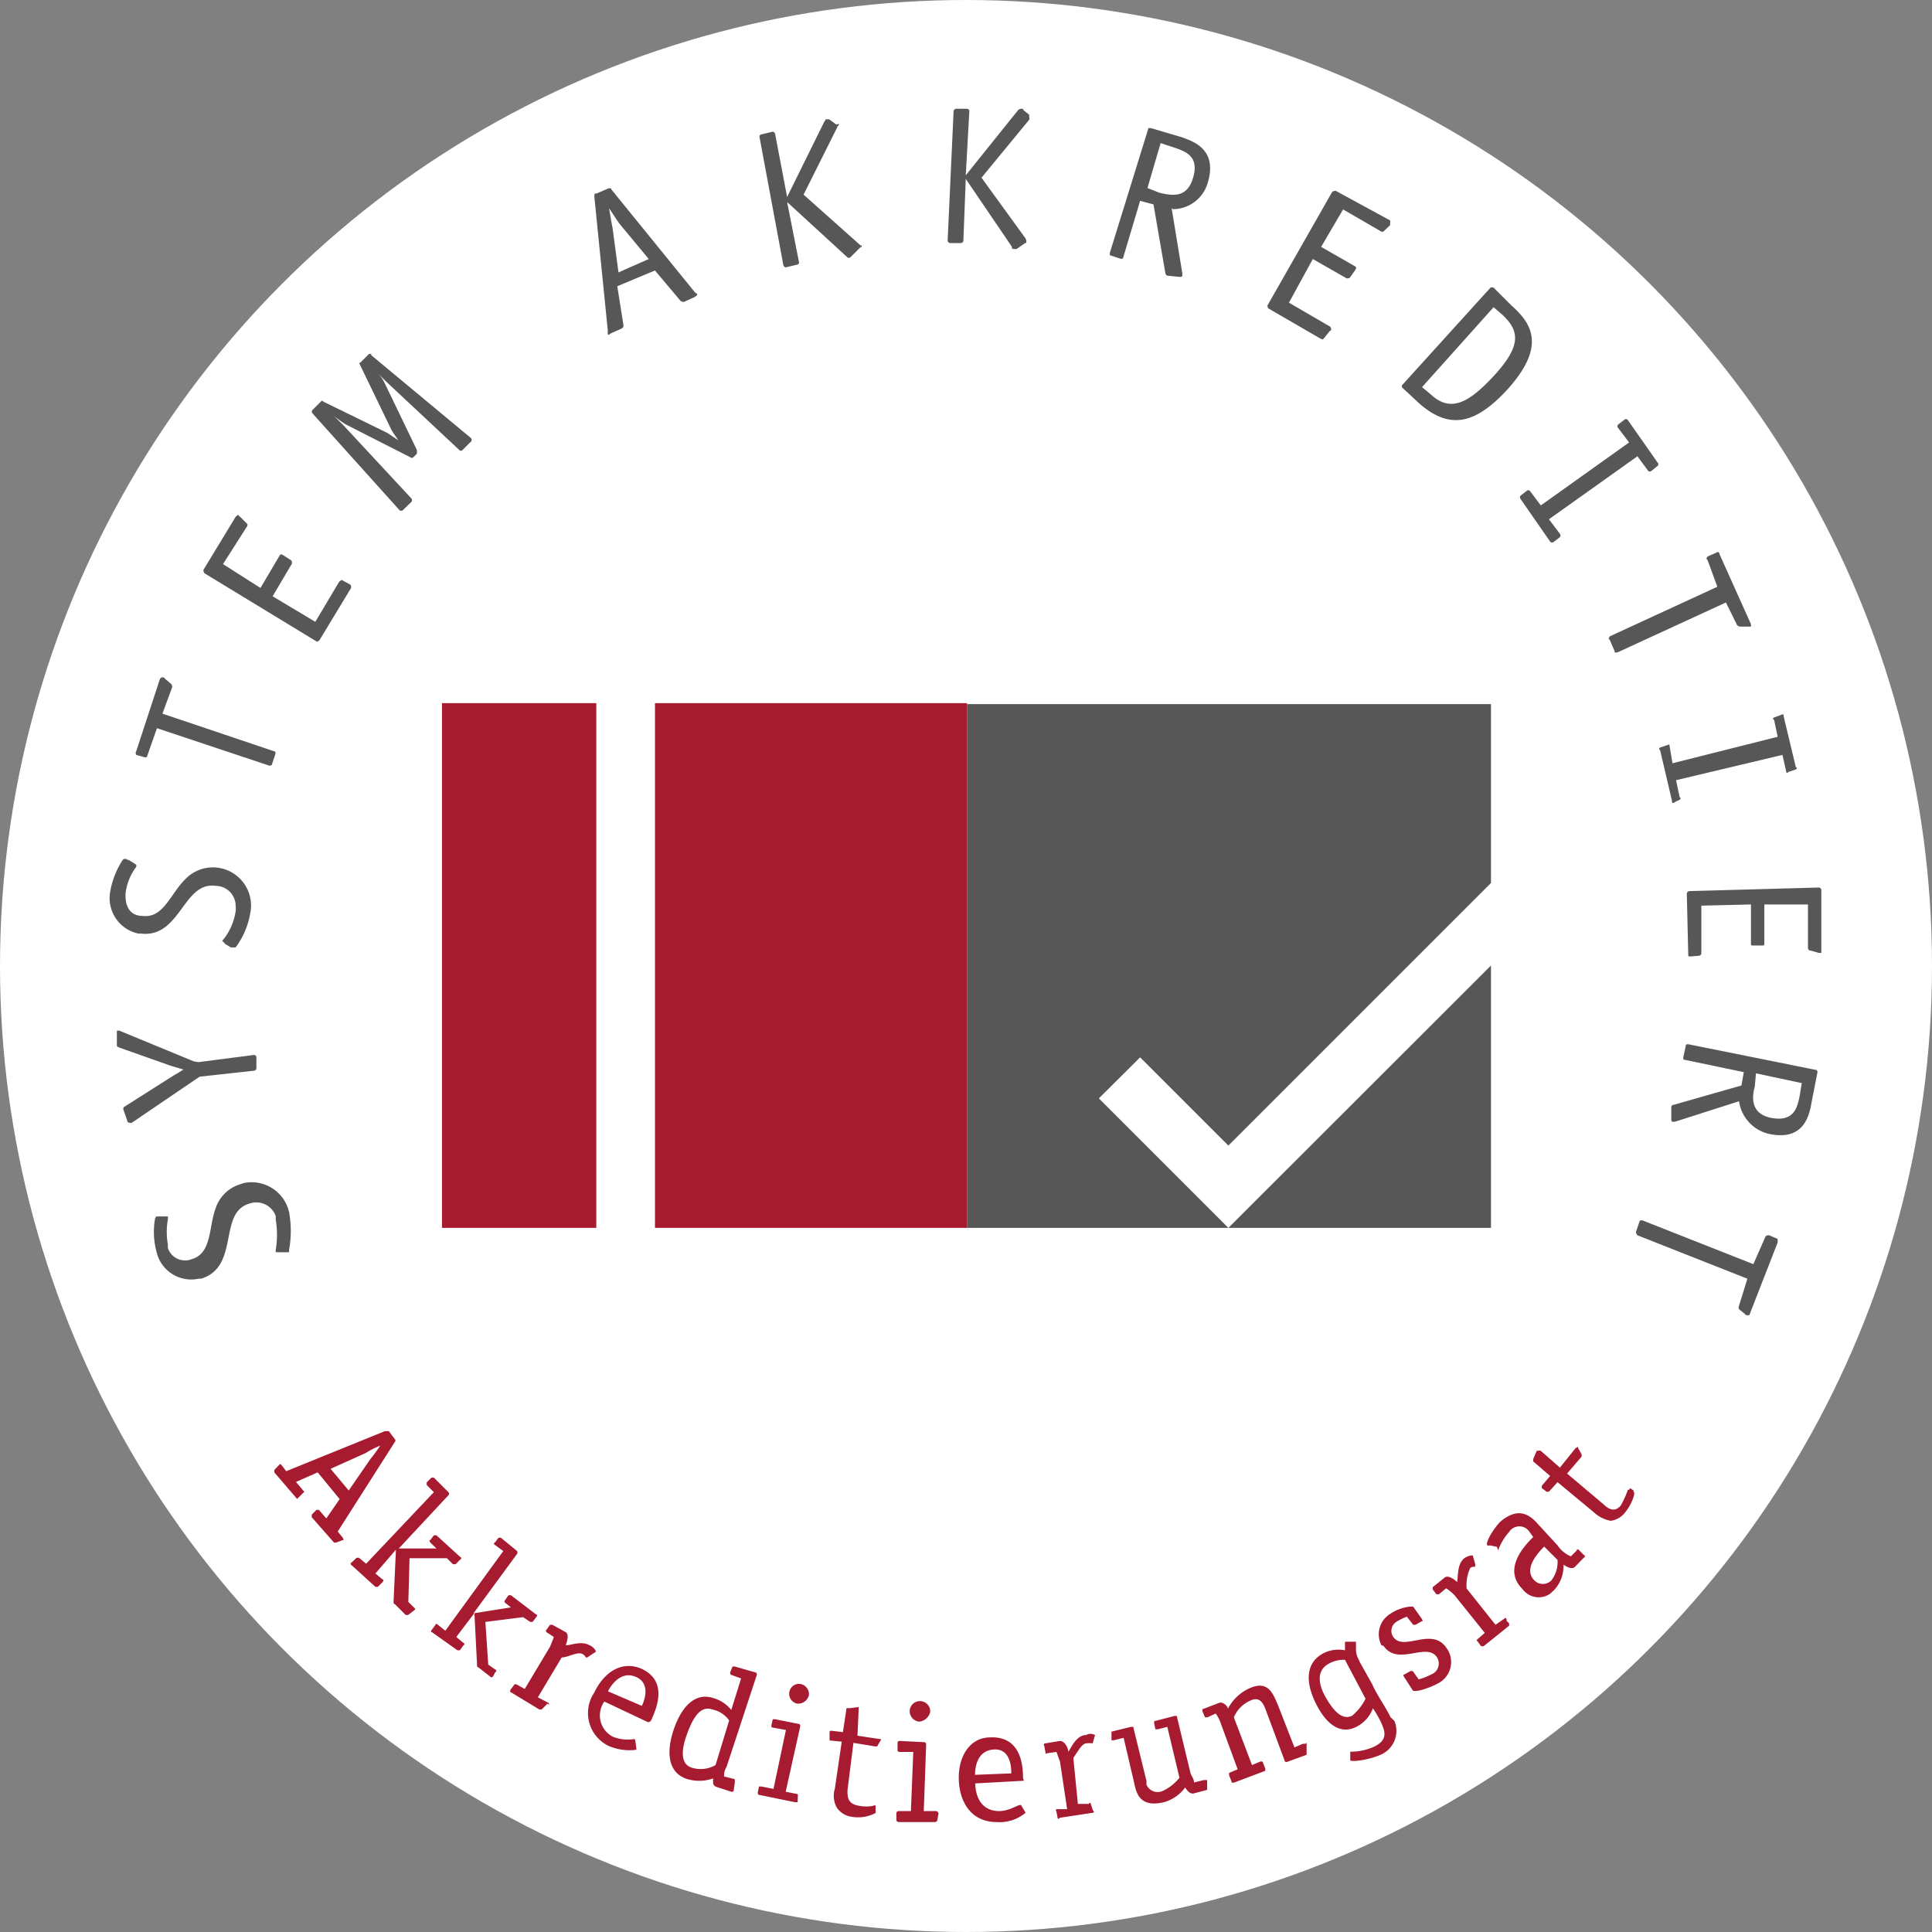 <svg id="Ebene_1" data-name="Ebene 1" xmlns="http://www.w3.org/2000/svg" viewBox="0 0 81 81"><rect x="0" y="0" width="81" height="81" fill="#808080" stroke="none"/><defs><style>.cls-1{fill:#fff;}.cls-2{fill:#a71b31;}.cls-3{fill:#575757;}</style></defs><circle class="cls-1" cx="40.5" cy="40.5" r="40.5"/><path class="cls-2" d="M18.53,51.48H25v-22H18.53Zm8.93,0H40.54v-22H27.46Z"/><polygon class="cls-3" points="62.51 37.02 62.51 29.52 40.54 29.52 40.54 51.48 62.51 51.48 62.51 40.48 51.5 51.48 46.07 46.05 47.8 44.33 51.5 48.03 62.51 37.02"/><path class="cls-3" d="M6.66,51h-.1a.17.17,0,0,0-.06.1,3.17,3.17,0,0,0,.06,1.37,1.49,1.49,0,0,0,1.77,1.14l.1,0c1.63-.5.71-2.74,2-3.14a.87.87,0,0,1,1.13.51s0,.1,0,.15a3.85,3.85,0,0,1,0,1.27v.1s.05,0,.15,0h.41s0,0,0-.1a4.41,4.41,0,0,0,0-1.58,1.61,1.61,0,0,0-1.9-1.22l-.18.06a1.56,1.56,0,0,0-1,1c-.3.81-.15,1.88-1,2.13a.76.76,0,0,1-1-.46.83.83,0,0,1,0-.15,2.9,2.9,0,0,1,0-1.06v-.1S7.06,51,7,51Zm1.47-6.5L5,43.21h-.1s0,.11,0,.11l0,.5v0c0,.05,0,.05.1.1l2.18.77.51.15c-.13.09-.27.17-.41.25l-2,1.27c-.06.05-.11.05-.11.1v.05l.16.46a.1.1,0,0,0,.1.1.14.14,0,0,0,.1,0l2.84-1.93,2.28-.25a.11.11,0,0,0,.1-.1l0-.46a.1.1,0,0,0-.1-.1l-2.33.3ZM5.34,36.06s0-.05-.1-.05a.12.12,0,0,0-.1.05,3.5,3.5,0,0,0-.51,1.27A1.52,1.52,0,0,0,5.8,39.14l.1,0c1.67.2,1.77-2.19,3.14-2a.84.84,0,0,1,.84.86.64.64,0,0,1,0,.2,2.5,2.5,0,0,1-.5,1.17.17.17,0,0,0-.06.1s.06,0,.11.1l.25.15s0,0,.1,0,.1,0,.1,0a3.34,3.34,0,0,0,.61-1.42,1.6,1.6,0,0,0-2.74-1.42c-.61.61-.91,1.63-1.77,1.52-.56,0-.76-.45-.71-1a2.33,2.33,0,0,1,.4-1,.16.16,0,0,0,.05-.1c0-.06-.05-.06-.1-.11l-.25-.15Zm1.88-7.25a.2.2,0,0,0-.06-.15l-.25-.21s0-.05-.1-.05,0,0-.1.05l-1,3.05c-.05.1,0,.1,0,.15l.36.1c.05,0,.1,0,.1-.05l.41-1.17,4.71,1.57s.11,0,.11-.05l.15-.45c0-.05,0-.1-.05-.1L6.81,29.92Zm7.15-4.47c0-.05-.1,0-.15.05l-1,1.68L11.43,25l.81-1.37c0-.1,0-.1-.05-.15l-.31-.2c-.1-.05-.1-.05-.15,0l-.81,1.37-1.57-1,1-1.57a.09.09,0,0,0,0-.13l0,0-.25-.25-.11-.1c0-.06,0,0-.1.05L8.53,23.89c0,.05,0,.1.05.15l4.67,2.84c.05.05.1,0,.15-.05l1.32-2.18c0-.1,0-.1-.05-.15l-.3-.16Zm1.22-9.48a.11.11,0,0,0-.14,0l0,0-.35.35c-.05,0-.05,0,0,.1L16.4,18c.05.1.2.31.3.46h0l-.46-.31-2.68-1.31c-.05-.05-.05-.05-.11,0l-.35.35a.11.11,0,0,0,0,.14h0l3.65,4.06a.11.11,0,0,0,.14,0s0,0,0,0l.36-.35a.11.11,0,0,0,0-.14l0,0L14.37,17.8,14,17.44h0a4.67,4.67,0,0,0,.51.36l2.69,1.37a.09.09,0,0,0,.13,0l0,0,.15-.15c0-.05,0-.05,0-.15l-1.32-2.74a1.6,1.6,0,0,0-.35-.51h0l.35.35,3.1,2.9a.09.09,0,0,0,.13,0h0l.36-.36a.11.11,0,0,0,0-.14h0l-4.21-3.5Zm11.61-4-1.27.56-.25-1.88c-.05-.2-.1-.61-.15-.81h0c.15.2.3.46.45.66l1.22,1.47ZM25.63,7.91a.17.17,0,0,0-.15,0l-.46.2c-.1,0-.1,0-.1.15l.56,5.58v.15c0,.06.05.06.1,0l.45-.2c.11-.05.11-.1.11-.15L25.88,12l1.58-.66,1.06,1.26a.22.22,0,0,0,.15.06l.46-.21c.05-.05.1-.05.1-.1s-.05-.05-.1-.1l-3.5-4.31Zm10.45,2.48c.05-.05.05-.05.05-.1l-.05,0L33.69,8.16l1.42-2.84c0-.05.06-.05.06-.1s-.06,0-.11,0L34.76,5s0,0-.1,0,0,0-.1.1L33,8.26h0l-.5-2.63a.13.13,0,0,0-.1-.11l-.46.11a.1.1,0,0,0-.1.1l1,5.37a.13.13,0,0,0,.1.11l.46-.11a.1.1,0,0,0,.1-.1L33,8.47h0l2.54,2.33a.14.14,0,0,0,.1,0l.1-.1.36-.36Zm6.9-.2c.05,0,.05,0,.05-.1A0,0,0,0,0,43,10L41.15,7.45l2-2.43a.16.16,0,0,0,0-.1c0-.06,0-.06,0-.11l-.25-.2c0-.05,0-.05-.1-.05a.22.22,0,0,0-.11.05L40.49,7.35h0l.15-2.69a.1.1,0,0,0-.1-.1h-.45a.12.12,0,0,0-.11.1l-.25,5.43a.12.12,0,0,0,.1.1h.46a.11.11,0,0,0,.1-.1l.1-2.59h0l1.93,2.84c0,.05,0,.1.1.1s0,0,.1,0ZM48.1,7.91,48.66,6l.61.2c.45.16,1,.36.76,1.22s-.81.81-1.42.66l-.51-.2Zm1.07.86a1.53,1.53,0,0,0,1.47-1.12c.4-1.37-.56-1.72-1.17-1.92l-1.22-.36s-.1,0-.1,0l-1.62,5.23s0,.1,0,.1l.46.15c.05,0,.1,0,.1-.05l.71-2.38.56.15.5,2.89a.12.12,0,0,0,.1.1l.51.05s.1,0,.1-.05v-.1l-.45-2.74Zm6.64,5.07c0-.05,0-.1-.05-.15l-1.72-1,1-1.83,1.42.81c.1,0,.1,0,.15-.05l.21-.3c.05-.1.05-.1,0-.15l-1.43-.82.92-1.57,1.57.91a.1.1,0,0,0,.14,0v0l.26-.25a.31.31,0,0,0,0-.1.16.16,0,0,0,0-.1L56,8s-.1,0-.15.05l-2.69,4.72c-.05.05,0,.1,0,.15l2.19,1.27c.1.05.1.05.15,0l.25-.31Zm3.81,2.39,3-3.35.35.3c.71.66.87,1.27-.35,2.59-1,1.07-1.78,1.57-2.64.76Zm3-4.16a.11.11,0,0,0-.14,0v0L58.8,16.13a.09.09,0,0,0,0,.13s0,0,0,0l.71.66c1.27,1.11,2.34.86,3.66-.56,1.67-1.83,1.06-2.79.2-3.55l-.76-.76ZM65.4,22.52a.11.11,0,0,0,0-.14h0l-.46-.61,3.71-2.64.45.61a.1.1,0,0,0,.14,0h0l.26-.21a.09.09,0,0,0,0-.13s0,0,0,0L68.24,17.6a.1.1,0,0,0-.14,0,0,0,0,0,0,0,0l-.26.2a.1.1,0,0,0,0,.14h0l.46.61-3.7,2.64-.46-.61a.09.09,0,0,0-.13,0s0,0,0,0l-.26.2a.11.11,0,0,0,0,.14h0L65,22.72a.11.11,0,0,0,.14,0s0,0,0,0Zm7.4,3.65s.06.1.16.1h.45s0-.05,0-.1l-1.32-2.94c0-.1-.1-.1-.15-.05l-.35.15c0,.05-.1.05,0,.15L72,24.6l-4.51,2.08c0,.05-.1.05,0,.15l.2.46c0,.05,0,.1.15.05l4.52-2.08.45.91Zm-2.38,7.36a.06.06,0,0,0,0-.11l-.15-.71,4.46-1.06.16.71s0,.1.1,0l.3-.1s.1-.05,0-.1l-.51-2.13c0-.06,0-.11-.1-.06l-.3.11s-.1.05,0,.1l.15.71L70.12,32,70,31.29c0-.05,0-.1-.1-.05l-.3.1a.06.06,0,0,0,0,.11l.5,2.13a.06.06,0,0,0,.11.05Zm.81,6.54a.11.11,0,0,0,.1-.1l0-2,2.08-.05,0,1.62c0,.1,0,.1.1.1h.36c.1,0,.1,0,.1-.1l0-1.62,1.83,0,0,1.82s0,.11.1.11l.35.1h.11s0,0,0-.1l0-2.54a.11.11,0,0,0-.11-.1l-5.42.15a.12.12,0,0,0-.11.1L70.78,40c0,.1,0,.1.1.1ZM73.62,45l1.92.41-.1.6c-.1.46-.25,1-1.11.87s-.92-.76-.76-1.32l.05-.56Zm-.71,1.17a1.64,1.64,0,0,0,1.26,1.37c1.42.3,1.68-.71,1.78-1.32l.25-1.27s0-.1-.1-.1l-5.32-1.07c-.06,0-.11,0-.11.1l-.1.46c0,.05,0,.1.1.1l2.44.51-.1.56-2.84.81a.1.1,0,0,0-.1.1v.51s0,.1.05.1h.1l2.69-.86Zm0,8.57a.17.17,0,0,0,0,.15l.25.2s0,.05.1.05.1,0,.1-.05l1.17-3c0-.1,0-.1,0-.15l-.36-.15a.17.17,0,0,0-.15.05L73.51,53,68.9,51.18a.17.17,0,0,0-.15,0l-.16.46a.22.22,0,0,0,.06.15l4.61,1.82Z"/><path class="cls-2" d="M14.62,62.49l-.76-.91,1.47-.66a3.5,3.5,0,0,1,.61-.31h0a6.45,6.45,0,0,1-.41.56l-.91,1.32Zm-.25,2.08c.05,0,.05,0,0-.1l-.21-.26,2.39-3.75a.09.09,0,0,0,0-.13l0,0L16.3,60c-.06,0-.06,0-.16,0L12,61.68l-.2-.26c-.05-.05-.05-.05-.1,0l-.2.21s0,0,0,.1l.91,1.06c.05.06.05.06.1,0l.2-.2c.06-.05.06-.05,0-.1l-.3-.36.91-.4.92,1.12-.56.81-.31-.36c-.05,0-.05,0-.1,0l-.2.2c0,.06,0,.06,0,.11L14,64.67c.05,0,.05,0,.1,0Zm3,2.94c.05-.05.05-.05,0-.1l-.25-.25.05-1.83,1.57,0,.25.25c.06,0,.11,0,.11,0l.2-.2c.05,0,.05-.1,0-.1l-1-.91c-.06,0-.11,0-.11,0l-.15.2c-.05,0-.05,0,0,.1l.26.25-1.58,0,2.08-2.23a.09.09,0,0,0,0-.13l0,0-.61-.61c-.05,0-.1,0-.1,0l-.2.2c0,.06,0,.11,0,.11l.3.3-2.84,3-.3-.25c-.05,0-.1,0-.1,0l-.21.2c-.05,0-.05.11,0,.11l1,.91c.05,0,.1,0,.1,0l.2-.2c.05-.06.05-.11,0-.11l-.3-.25.86-1-.1,2.18c0,.05,0,.1.05.1l.46.46c.05,0,.05,0,.1,0Zm3.4,2.59c.05,0,.05-.1,0-.1l-.3-.21L20.35,68l1.58-.2.3.2c.05,0,.1,0,.1,0l.15-.2c.05-.06.05-.11,0-.11l-1.06-.81c-.05,0-.1,0-.1,0l-.15.21a.08.08,0,0,0,0,.1h0l.25.2-1.57.25,1.82-2.48a.11.11,0,0,0,0-.14h0L21,64.47c-.05,0-.1,0-.1,0l-.15.2c-.05,0-.05.1,0,.1l.35.26-2.43,3.34-.31-.25c-.05-.05-.1-.05-.1,0l-.15.2c-.05.05-.05.11,0,.11l1.07.76c.05,0,.1,0,.1,0l.15-.21c.05,0,.05-.1,0-.1l-.3-.25.76-1L20,69.79c0,.06,0,.11.05.11l.51.4a.07.07,0,0,0,.1,0h0ZM23,71.47c.05,0,0-.1-.05-.1l-.4-.21,1-1.67c.25,0,.66-.25.86-.15a.31.31,0,0,1,.15.15h.06l.3-.2a.05.05,0,0,0,.05-.05c.05,0-.1-.21-.25-.26-.36-.2-.76,0-1,0,.05-.15.15-.45,0-.55l-.56-.31c-.05,0-.1,0-.1,0l-.15.21c-.05,0,0,.1,0,.1l.31.2c-.05.14-.1.27-.16.41l-1.06,1.77-.36-.2s-.1,0-.1.05l-.15.2c0,.05,0,.1.05.1l1.17.71s.1,0,.1,0l.25-.25Zm2.49-.56c.15-.3.56-.86,1.16-.61s.41.91.26,1.22l-1.42-.61Zm1.11,2v0a1.67,1.67,0,0,1-.91-.1,1,1,0,0,1-.41-1.38.24.24,0,0,1,.06-.09l1.82.86c.05,0,.1,0,.15-.1.26-.56.66-1.63-.4-2.13-.81-.36-1.57.1-2,1a1.53,1.53,0,0,0,.61,2.23,2.21,2.21,0,0,0,1.16.16v-.06l-.05-.35Zm4.21,1.78c0-.06,0-.11-.05-.11l-.4-.1a.63.63,0,0,1,.1-.4l1.27-3.86s0-.1-.05-.1l-.87-.25c-.05,0-.1,0-.1,0l-.1.25s0,.1.05.1l.41.15-.41,1.32a1.5,1.5,0,0,0-.76-.5c-.81-.26-1.37.45-1.67,1.37s-.21,1.72.5,2a1.74,1.74,0,0,0,1.17,0c0,.1-.05.31.15.36l.61.2c.05,0,.1,0,.1-.05l.05-.35ZM30,74a1.24,1.24,0,0,1-1,.11c-.51-.16-.41-.82-.21-1.37s.51-1.27,1.07-1.07a1.14,1.14,0,0,1,.71.46L30,74Zm3.45,1.32s0-.1,0-.1l-.51-.1.61-2.74s0-.1-.05-.1l-1-.2s-.1,0-.1,0l-.06.25c0,.05,0,.1.06.1l.55.1L32.43,75l-.51-.1c-.05,0-.1,0-.1,0l-.05.25s0,.1.05.1l1.52.31s.1,0,.1,0Zm.46-4.21a.44.44,0,0,0-.31-.5.41.41,0,0,0-.5.3.42.42,0,0,0,.3.51A.45.45,0,0,0,33.9,71.11Zm2.74,4.57c0-.05,0-.05,0,0s-.41.1-.76,0-.36-.36-.36-.61l.25-2,.92.15c.05,0,.1,0,.1-.05l.15-.25v0a0,0,0,0,0,0,0l-1-.15L36,71.67v-.1H36l-.41.05a.19.19,0,0,0-.1,0l-.15,1-.51-.06a.06.06,0,0,0-.05.06l0,.25s0,.1,0,.1l.51.05L35,75a1,1,0,0,0,.1.81.91.91,0,0,0,.61.36,1.56,1.56,0,0,0,1-.16v0l0-.3Zm2.69.35s0-.1-.11-.1h-.5l.1-2.79s0-.1-.1-.1l-1-.05c-.05,0-.1,0-.1.1v.26c0,.05,0,.1.1.1h.56l-.1,2.48h-.51s-.1,0-.1.1v.26s0,.1.1.1l1.52,0s.1,0,.1-.1l.06-.31ZM39,71.77a.43.43,0,0,0-.41-.45.43.43,0,0,0-.45.4.44.44,0,0,0,.4.46A.53.53,0,0,0,39,71.77Zm1.88,2.64c0-.35.1-1,.76-1.06s.76.6.76,1Zm1.93,1.27h0c-.11-.05-.46.25-.92.25-.81,0-1-.71-1-1.16l2-.11c.1,0,0,0,0-.15,0-.61-.15-1.72-1.37-1.67-.86,0-1.37.81-1.32,1.82s.61,1.73,1.57,1.73A1.7,1.7,0,0,0,43,76v0l-.15-.25Zm2.94-.05s-.05-.1-.1,0l-.46,0L45,73.7c.15-.2.35-.61.55-.61a1.09,1.09,0,0,1,.26,0,0,0,0,0,0,0,0l.1-.35v0s-.2-.11-.36,0c-.4,0-.6.45-.76.71,0-.16-.15-.46-.35-.46l-.61.1c-.05,0-.1.05-.05.1l.05.26c0,.05,0,.1.1.05l.36-.05c.05.1.1.3.15.4l.3,2-.4,0c-.05,0-.1,0-.05.1l.05.26s0,.1.1,0L45.82,76s.1,0,0-.1l-.1-.3Zm4.82-1s-.05,0-.1,0l-.41.1c0-.15-.1-.25-.15-.4l-.56-2.33c0-.06,0-.06-.1-.06l-.81.21c-.05,0-.05,0-.05.1l.05.25s0,0,.1,0l.4-.1.51,2.13a1.94,1.94,0,0,1-.71.56.51.51,0,0,1-.67-.26.54.54,0,0,1,0-.15l-.56-2.28s-.05,0-.1,0l-.81.2s0,0,0,.11l0,.25s.05,0,.1,0l.41-.1.45,1.93c.1.5.31,1,1.27.76a1.67,1.67,0,0,0,.86-.61s.16.3.36.25l.56-.15s0,0,0-.1l0-.31Zm4.16-1.52s0,0-.11,0l-.35.15-.71-1.82c-.2-.46-.41-1-1.17-.66a1.9,1.9,0,0,0-.91.86c0-.1-.2-.3-.36-.25l-.65.25c-.06,0-.06.05-.06.1l.11.26s.05,0,.1,0l.35-.16a1.59,1.59,0,0,1,.21.41l.71,1.93-.36.15s0,0,0,.1l.1.25c0,.06,0,.06.1.06L53,74.26c.05,0,.05-.05.05-.1l-.1-.26c0-.05-.05-.05-.1-.05l-.36.15-.76-2a1.33,1.33,0,0,1,.71-.71c.36-.16.51.1.61.35l.81,2.18c0,.05.05.05.1.05l.82-.3s0,0,0-.1l0-.41ZM57,69.64a.89.89,0,0,1-.15-.5v-.31h-.46s0,.15,0,.36a1.41,1.41,0,0,0-.86.1c-.82.4-.82,1.27-.31,2.23s1.12,1.17,1.68.86a1.41,1.41,0,0,0,.66-.76,4.59,4.59,0,0,1,.35.61c.15.35.3.71-.3,1a2.35,2.35,0,0,1-1,.21s0,0,0,0v.35c0,.1.76,0,1.22-.2a1.09,1.09,0,0,0,.64-1.42A1.19,1.19,0,0,0,58.3,72c-.16-.36-.61-1-.76-1.37l-.56-1Zm.25,1.58a2.13,2.13,0,0,1-.56.71c-.4.2-.76-.16-1.11-.77s-.36-1.16.15-1.42a1.26,1.26,0,0,1,.66-.15l.86,1.63Zm2-3.1c.05,0,.05,0,.1,0l.26-.15c.05,0,.05,0,0-.1l-.36-.51s0,0-.15,0a1.81,1.81,0,0,0-.81.3,1,1,0,0,0-.37,1.32L58,69c.61.87,1.78-.15,2.23.46a.49.49,0,0,1-.14.7h0a3.26,3.26,0,0,1-.61.25l-.25-.35c-.05,0-.05,0-.1,0l-.26.15c-.05,0-.05,0,0,.1l.36.56c.1.1.71-.1,1.07-.3a1,1,0,0,0,.41-1.38l-.06-.09c-.61-.92-1.78.15-2.23-.46a.45.45,0,0,1,.15-.66,2.63,2.63,0,0,1,.41-.2Zm3.91-.25c-.05-.05-.05-.05-.1,0l-.36.25L61.49,66.6a1.67,1.67,0,0,1,.15-.86c.11-.1.21,0,.21-.1v-.06l-.1-.35v0c0-.05-.21,0-.36.1-.3.25-.25.71-.3,1-.1-.1-.36-.3-.51-.2l-.51.41s0,0,0,.1l.15.2c.06,0,.06,0,.11,0l.3-.25a2,2,0,0,1,.36.3l1.26,1.57-.3.26c-.05.05-.05.05,0,.1l.15.2s0,0,.1,0l1.07-.86s0,0,0-.1l-.1-.1ZM62.81,65h0a2.32,2.32,0,0,1,.46-.77.51.51,0,0,1,.7-.16.61.61,0,0,1,.16.16l.15.21c-.3.3-1.32,1.32-.45,2.18a.84.84,0,0,0,1.17.19l.15-.14a1.46,1.46,0,0,0,.4-1.07c.1.06.31.21.46.11l.4-.41c.05,0,.05-.1,0-.1l-.2-.2c-.05-.06-.1-.06-.1,0l-.25.25a1.26,1.26,0,0,1-.56-.46l-.92-1c-.4-.41-.86-.51-1.47,0-.3.3-.66.91-.55,1a.12.12,0,0,0,.1,0l.3.06Zm2.49.4a1.26,1.26,0,0,1-.26.86.5.5,0,0,1-.71,0s0,0,0,0c-.5-.5.21-1.21.41-1.42l.61.61Zm3-2.94h-.05a3.93,3.93,0,0,1-.3.66c-.26.3-.51.15-.72-.05L65.7,61.78l.61-.71s0-.1,0-.1l-.15-.26a.05.05,0,0,0,0-.05s0,0-.1.05l-.66.82-.81-.71c-.05,0-.05,0-.11,0a.05.05,0,0,1-.05,0l-.15.35v.1l.71.61-.35.41s0,0,0,.1l.2.15s0,0,.1,0l.36-.4,1.52,1.26a1.38,1.38,0,0,0,.71.36.91.91,0,0,0,.61-.36c.25-.3.45-.81.35-.86a.05.05,0,0,1,0-.05l-.15-.1Z"/></svg>